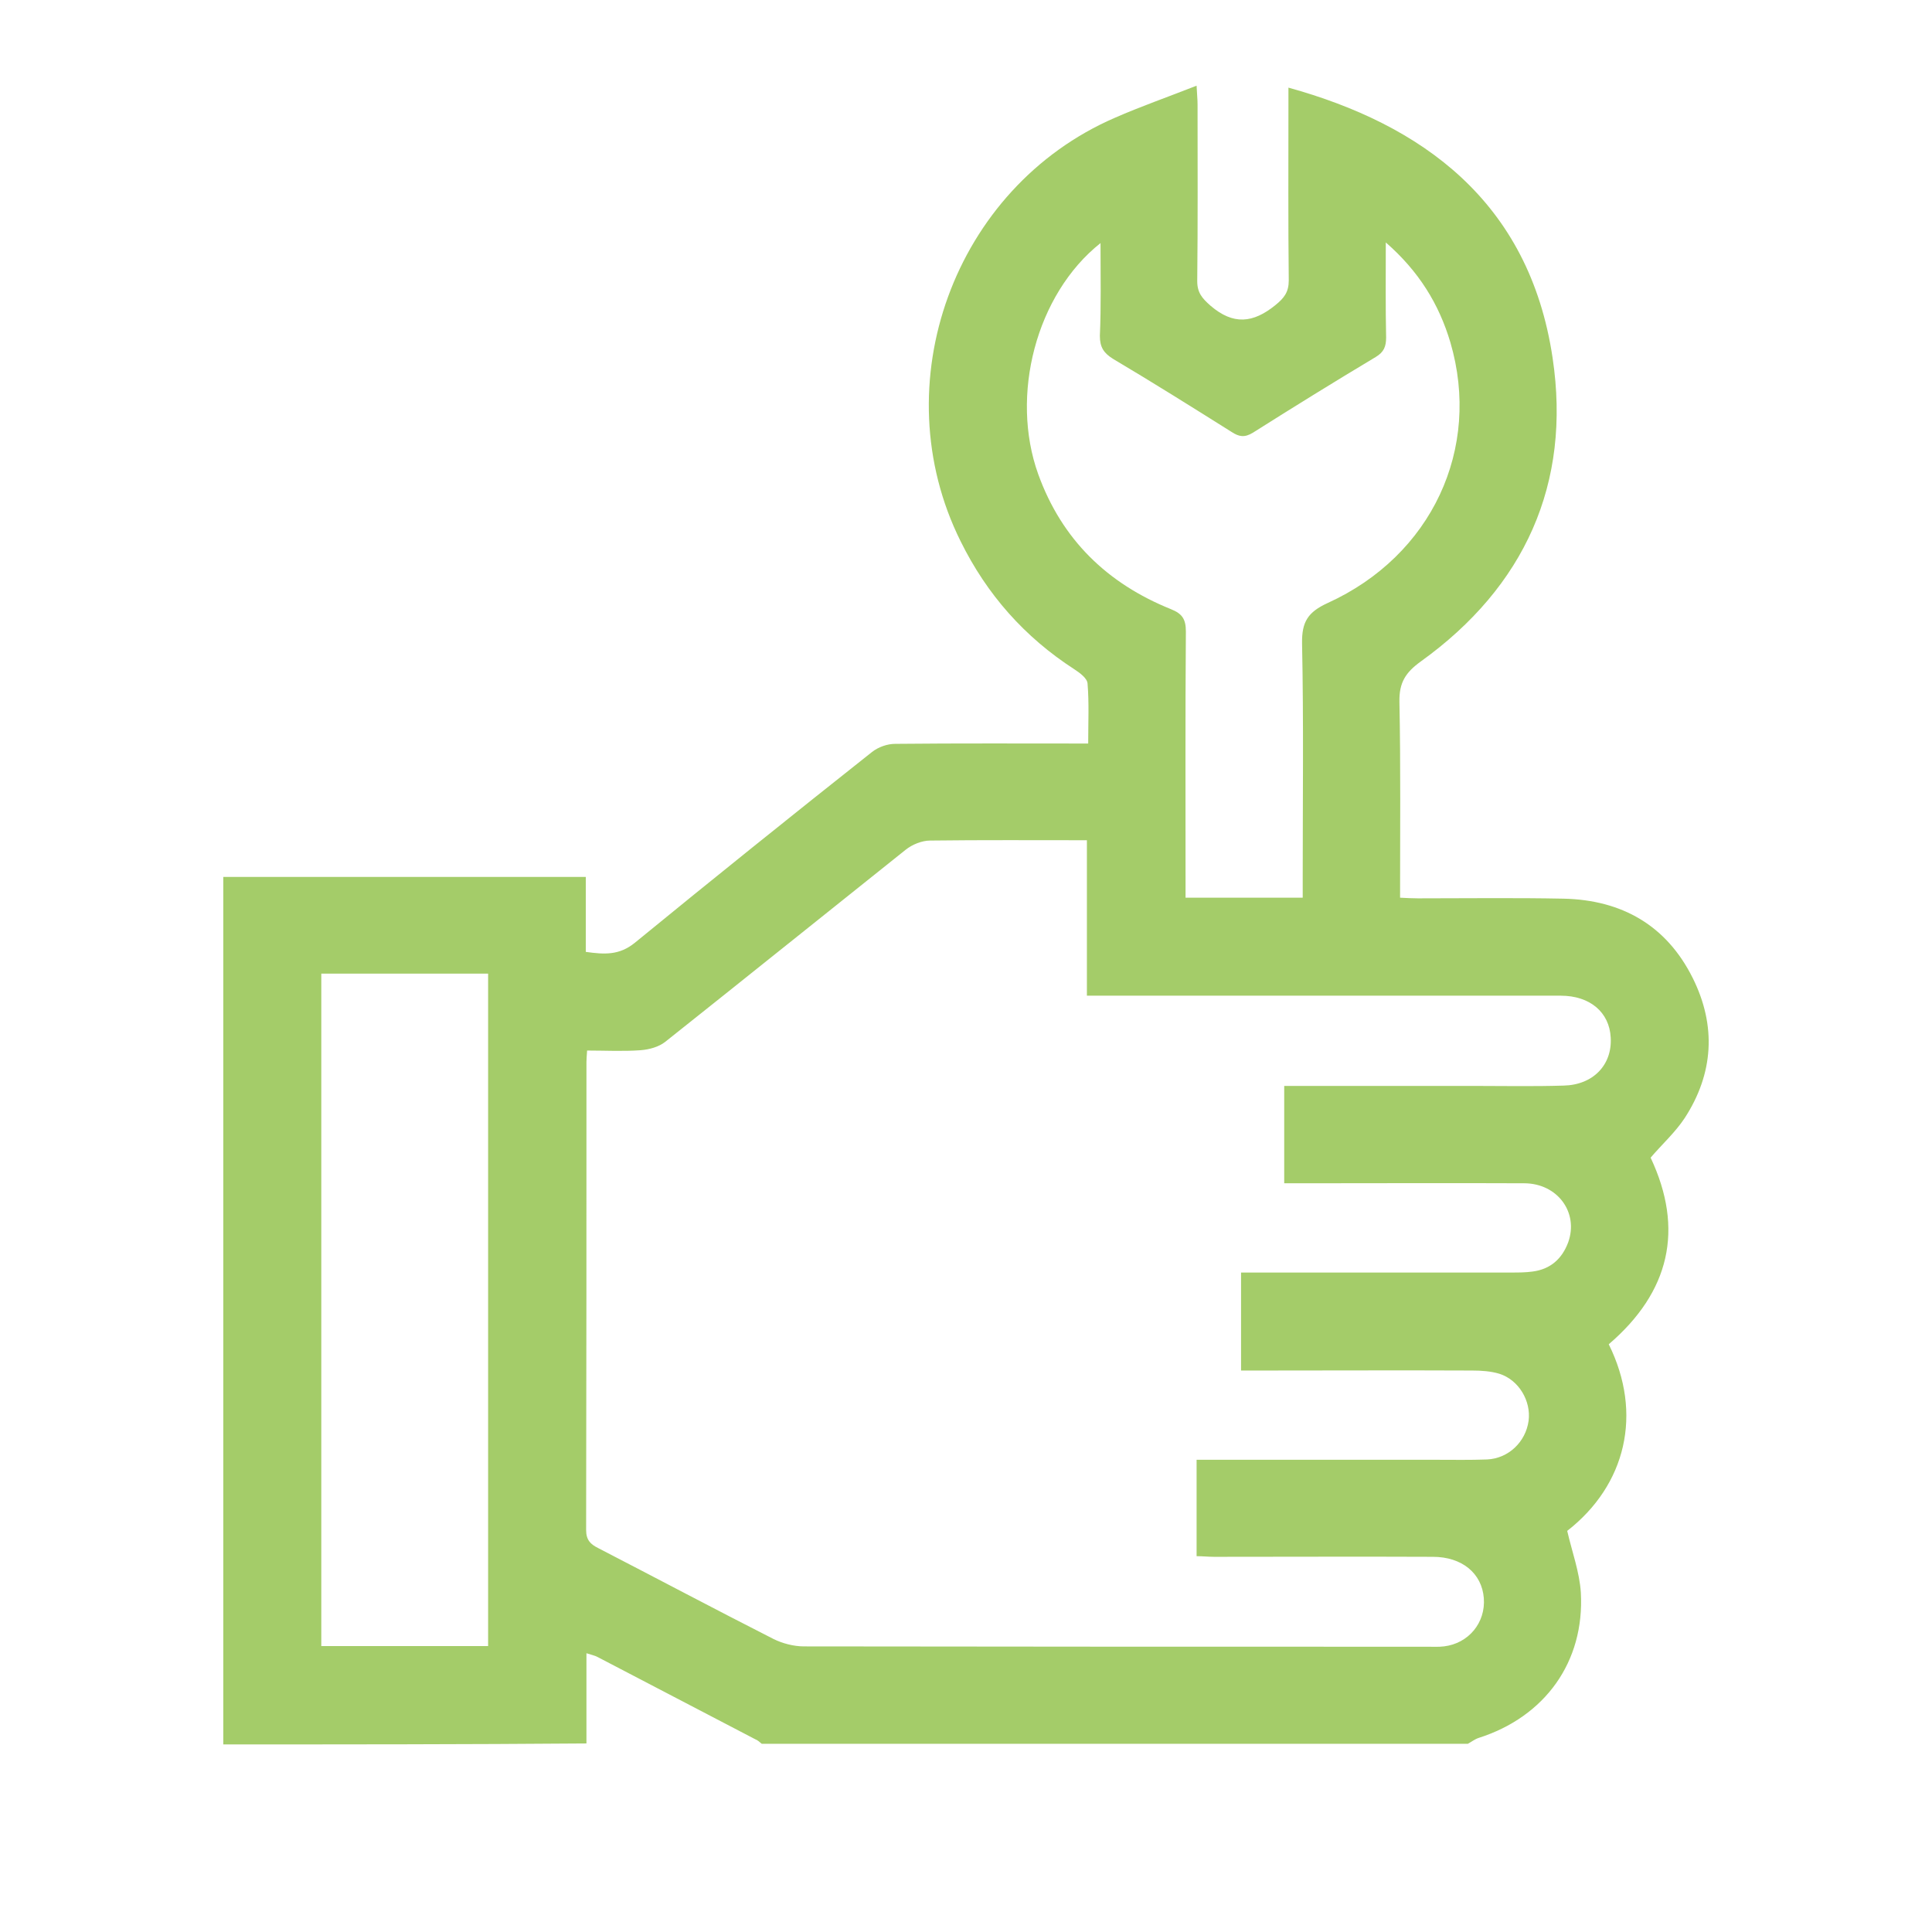 <?xml version="1.0" encoding="utf-8"?>
<!-- Generator: Adobe Illustrator 25.0.1, SVG Export Plug-In . SVG Version: 6.00 Build 0)  -->
<svg version="1.1" id="Livello_1" xmlns="http://www.w3.org/2000/svg" xmlns:xlink="http://www.w3.org/1999/xlink" x="0px" y="0px"
	 viewBox="0 0 595.3 595.3" style="enable-background:new 0 0 595.3 595.3;" xml:space="preserve">
<style type="text/css">
	.st0{fill:#A4CC69;}
</style>
<path class="st0" d="M68.8,537.5c0-89,0-177.9,0-267.3c37.3,0,74.3,0,111.7,0c0,7.6,0,15.2,0,23.1c5.7,0.8,10.3,1.1,15.1-2.8
	c24.2-19.8,48.6-39.4,73.1-58.8c1.9-1.5,4.7-2.5,7.1-2.5c19.6-0.2,39.2-0.1,59.5-0.1c0-6.4,0.3-12.5-0.2-18.5
	c-0.1-1.6-2.4-3.3-4.1-4.4c-15.3-9.9-26.9-23-35-39.4c-24.1-48.4-2.1-109,47.5-130.5c8-3.5,16.3-6.4,25.2-9.9
	c0.1,2.4,0.3,4.1,0.3,5.8c0,18.1,0.1,36.3-0.1,54.4c0,3.6,1.5,5.3,4.1,7.6c7,6,13.1,5.4,20-0.2c2.7-2.2,4.1-4,4.1-7.6
	c-0.2-18-0.1-35.9-0.1-53.9c0-1.8,0-3.6,0-5.5c40.9,11.3,74.2,34.9,81.4,83.3c5.8,38.7-8.6,70.5-40.6,93.5
	c-4.7,3.4-6.7,6.5-6.6,12.4c0.4,19.9,0.2,39.9,0.2,60.4c2,0.1,3.7,0.2,5.5,0.2c15,0,30-0.2,44.9,0.1c17.9,0.4,31.7,8.2,39.8,24.5
	c7.3,14.7,6.4,29.4-2.5,43.1c-2.9,4.4-6.9,8-10.5,12.2c10.4,22.1,5.9,41.4-12.9,57.5c10.6,21.4,5.3,43.4-12.8,57.5
	c1.5,6.5,3.8,12.7,4.2,19c1.2,21.4-11.1,38.3-31.5,44.8c-1.2,0.4-2.2,1.2-3.3,1.8c-72.5,0-145.1,0-217.6,0c-0.6-0.5-1.2-1.1-2-1.4
	c-16.2-8.4-32.3-16.9-48.5-25.3c-0.9-0.5-2-0.7-3.5-1.2c0,9.6,0,18.7,0,27.8C143.4,537.5,106.1,537.5,68.8,537.5z M382.4,392.1
	c2.4,0,4.4,0,6.4,0c25.6,0,51.2,0,76.9,0c2.2,0,4.3,0,6.5-0.3c5.5-0.7,9.1-3.9,11-9c3.3-9.2-3.3-18.2-13.6-18.2
	c-22.8-0.1-45.6,0-68.4,0c-1.8,0-3.6,0-5.5,0c0-10.3,0-20,0-30c19.5,0,38.6,0,57.7,0c9.5,0,19,0.2,28.4-0.1
	c9.1-0.2,15-6.4,14.5-14.8c-0.4-7.8-6.4-12.9-15.4-12.9c-46.6,0-93.2,0-139.8,0c-1.9,0-3.8,0-6.2,0c0-16.3,0-31.9,0-47.9
	c-16.4,0-32.3-0.1-48.3,0.1c-2.5,0-5.5,1.2-7.5,2.8c-24.7,19.7-49.3,39.5-74.1,59.2c-2,1.6-5,2.4-7.6,2.6
	c-5.4,0.4-10.9,0.1-16.5,0.1c-0.1,1.6-0.2,2.6-0.2,3.5c0,48.1,0,96.1-0.1,144.2c0,3.1,1.3,4.4,3.7,5.6c18,9.3,35.9,18.8,54,28
	c2.8,1.4,6.3,2.3,9.4,2.3c64.1,0.1,128.1,0.1,192.2,0.1c1.7,0,3.3,0.1,5-0.1c7.6-0.9,12.9-7.3,12.3-14.9
	c-0.6-7.6-6.7-12.7-15.7-12.7c-22.5-0.1-44.9,0-67.4,0c-1.8,0-3.5-0.2-5.4-0.2c0-10,0-19.6,0-29.7c2.1,0,3.8,0,5.6,0
	c22.8,0,45.6,0,68.4,0c5.2,0,10.3,0.1,15.5-0.1c6.6-0.3,11.9-5.4,12.8-11.9c0.8-6.1-3-12.6-9-14.5c-2.6-0.8-5.6-1-8.4-1
	c-21.8-0.1-43.6,0-65.4,0c-1.9,0-3.8,0-5.8,0C382.4,411.9,382.4,402.4,382.4,392.1z M339.1,74.9c-19.9,15.8-27.9,47-19.2,71.2
	c7.3,20.2,21.3,33.7,40.9,41.6c3.5,1.4,4.6,3.1,4.6,6.9c-0.2,25.6-0.1,51.2-0.1,76.8c0,1.7,0,3.5,0,5.2c12.4,0,23.9,0,36.1,0
	c0-2,0-3.8,0-5.6c0-24.3,0.3-48.6-0.2-72.8c-0.1-6.6,1.8-9.6,7.9-12.4c32.1-14.6,47.4-47.6,37.8-80.3c-3.5-11.8-9.7-21.9-19.9-30.8
	c0,10.5-0.1,19.9,0.1,29.3c0,2.8-0.7,4.5-3.2,6c-12.7,7.6-25.3,15.4-37.8,23.3c-2.6,1.6-4.3,1.3-6.6-0.2
	c-12.1-7.6-24.2-15.2-36.5-22.5c-2.9-1.8-4.1-3.6-4.1-7.1C339.3,94.4,339.1,85.1,339.1,74.9z M99,300c0,69.4,0,138.2,0,207.2
	c17.3,0,34.3,0,51.4,0c0-69.2,0-138.1,0-207.2C133.1,300,116.2,300,99,300z"/>
</svg>
